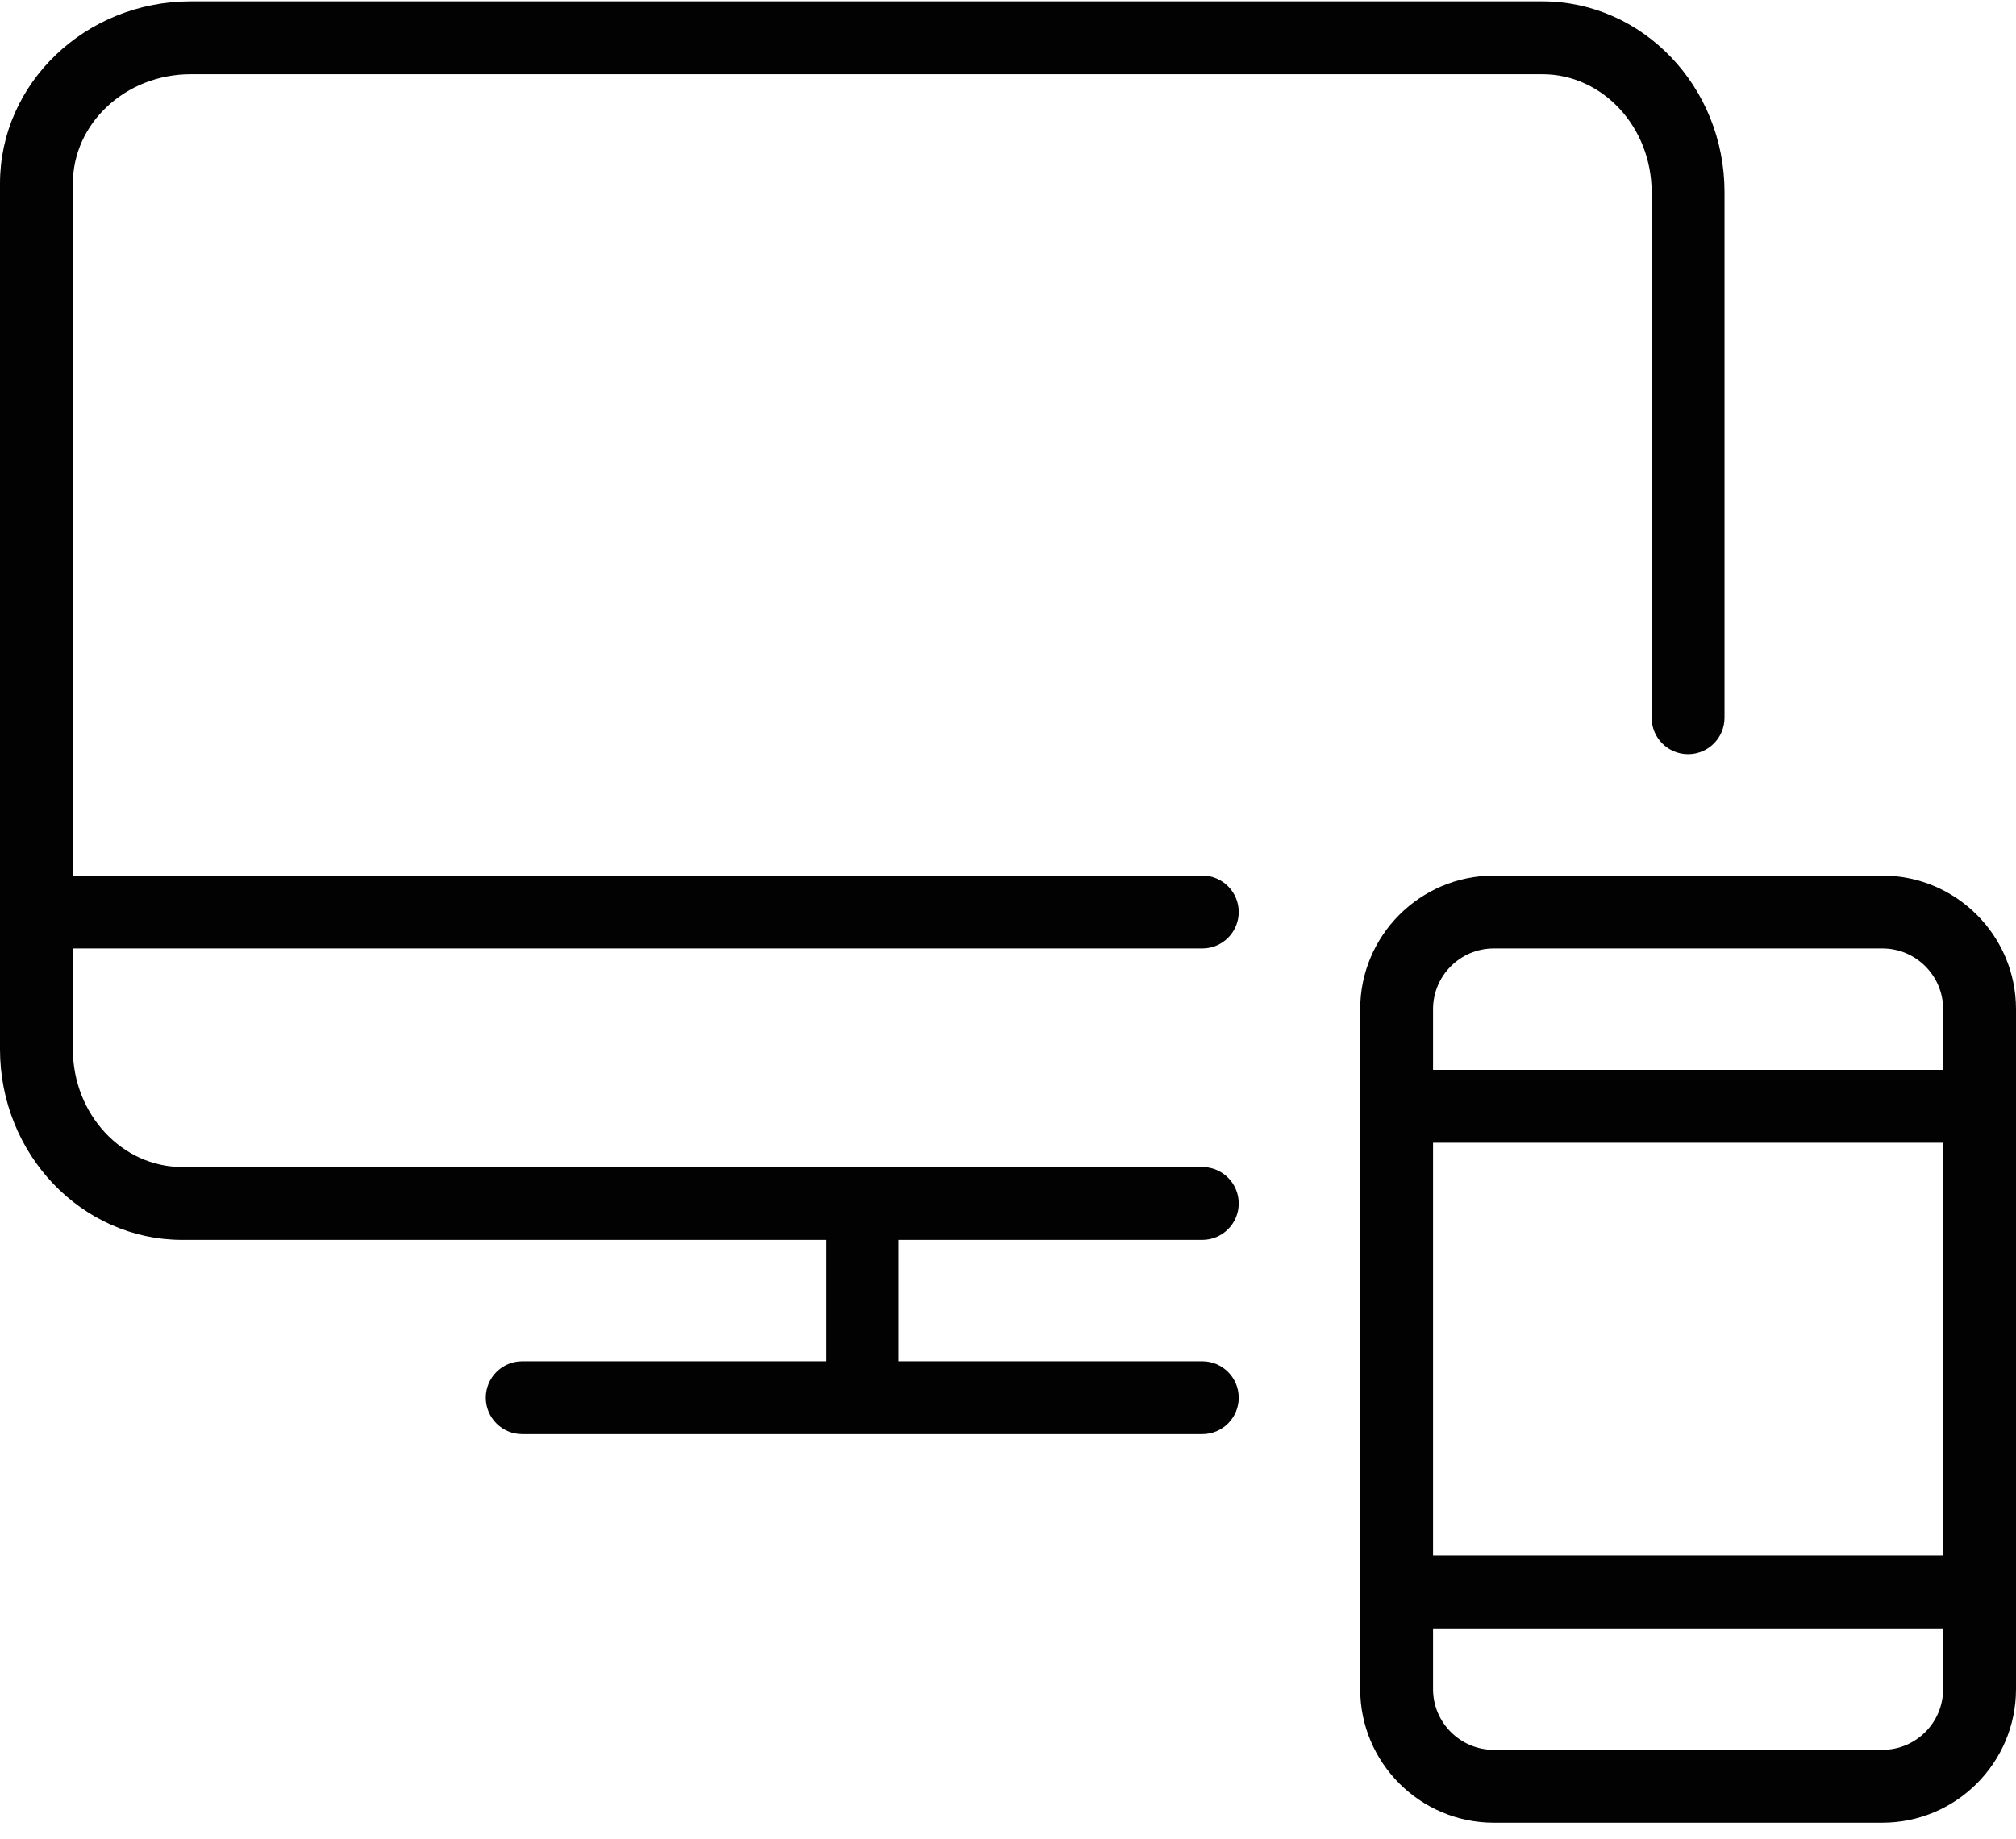 <?xml version="1.0" encoding="utf-8"?>
<!-- Generator: Adobe Illustrator 24.3.0, SVG Export Plug-In . SVG Version: 6.00 Build 0)  -->
<svg version="1.1" id="Ebene_1" xmlns="http://www.w3.org/2000/svg" xmlns:xlink="http://www.w3.org/1999/xlink" x="0px" y="0px"
	 viewBox="0 0 80 73" style="enable-background:new 0 0 80 73;" xml:space="preserve">
<style type="text/css">
	.st0{fill:#020203;}
</style>
<g>
	<path class="st0" d="M47.71,37.645c0.798,0,1.446-0.648,1.446-1.446c0-0.798-0.648-1.446-1.446-1.446H2.892v-8.193v-1.928V7.283
		c0-2.391,2.097-4.337,4.676-4.337h13.155h7.711h32.77c2.391,0,4.337,2.097,4.337,4.676v20.866c0,0.798,0.648,1.446,1.446,1.446
		c0.798,0,1.446-0.648,1.446-1.446V7.622c0-4.174-3.242-7.568-7.229-7.568h-32.77h-7.711H7.568C3.394,0.054,0,3.298,0,7.283v17.35
		v1.928v15.083c0,4.172,3.244,7.568,7.229,7.568h25.543v4.819H20.723c-0.798,0-1.446,0.648-1.446,1.446
		c0,0.798,0.648,1.446,1.446,1.446H47.71c0.798,0,1.446-0.648,1.446-1.446c0-0.798-0.648-1.446-1.446-1.446H35.663v-4.819H47.71
		c0.798,0,1.446-0.648,1.446-1.446c0-0.798-0.648-1.446-1.446-1.446H7.229c-2.391,0-4.337-2.097-4.337-4.676v-3.999H47.71z"/>
	<path class="st0" d="M74.699,34.754H59.277c-2.922,0-5.301,2.378-5.301,5.301v26.989c0,2.922,2.38,5.301,5.301,5.301h15.422
		c2.922,0,5.301-2.38,5.301-5.301V40.055C80,37.131,77.62,34.754,74.699,34.754z M56.867,45.356h20.241v16.386H56.867V45.356z
		 M59.277,37.645h15.422c1.329,0,2.41,1.081,2.41,2.41v2.41H56.867v-2.41C56.867,38.726,57.947,37.645,59.277,37.645z
		 M74.699,69.453H59.277c-1.329,0-2.41-1.081-2.41-2.41v-2.41h20.241v2.41C77.108,68.373,76.028,69.453,74.699,69.453z"/>
</g>
</svg>
